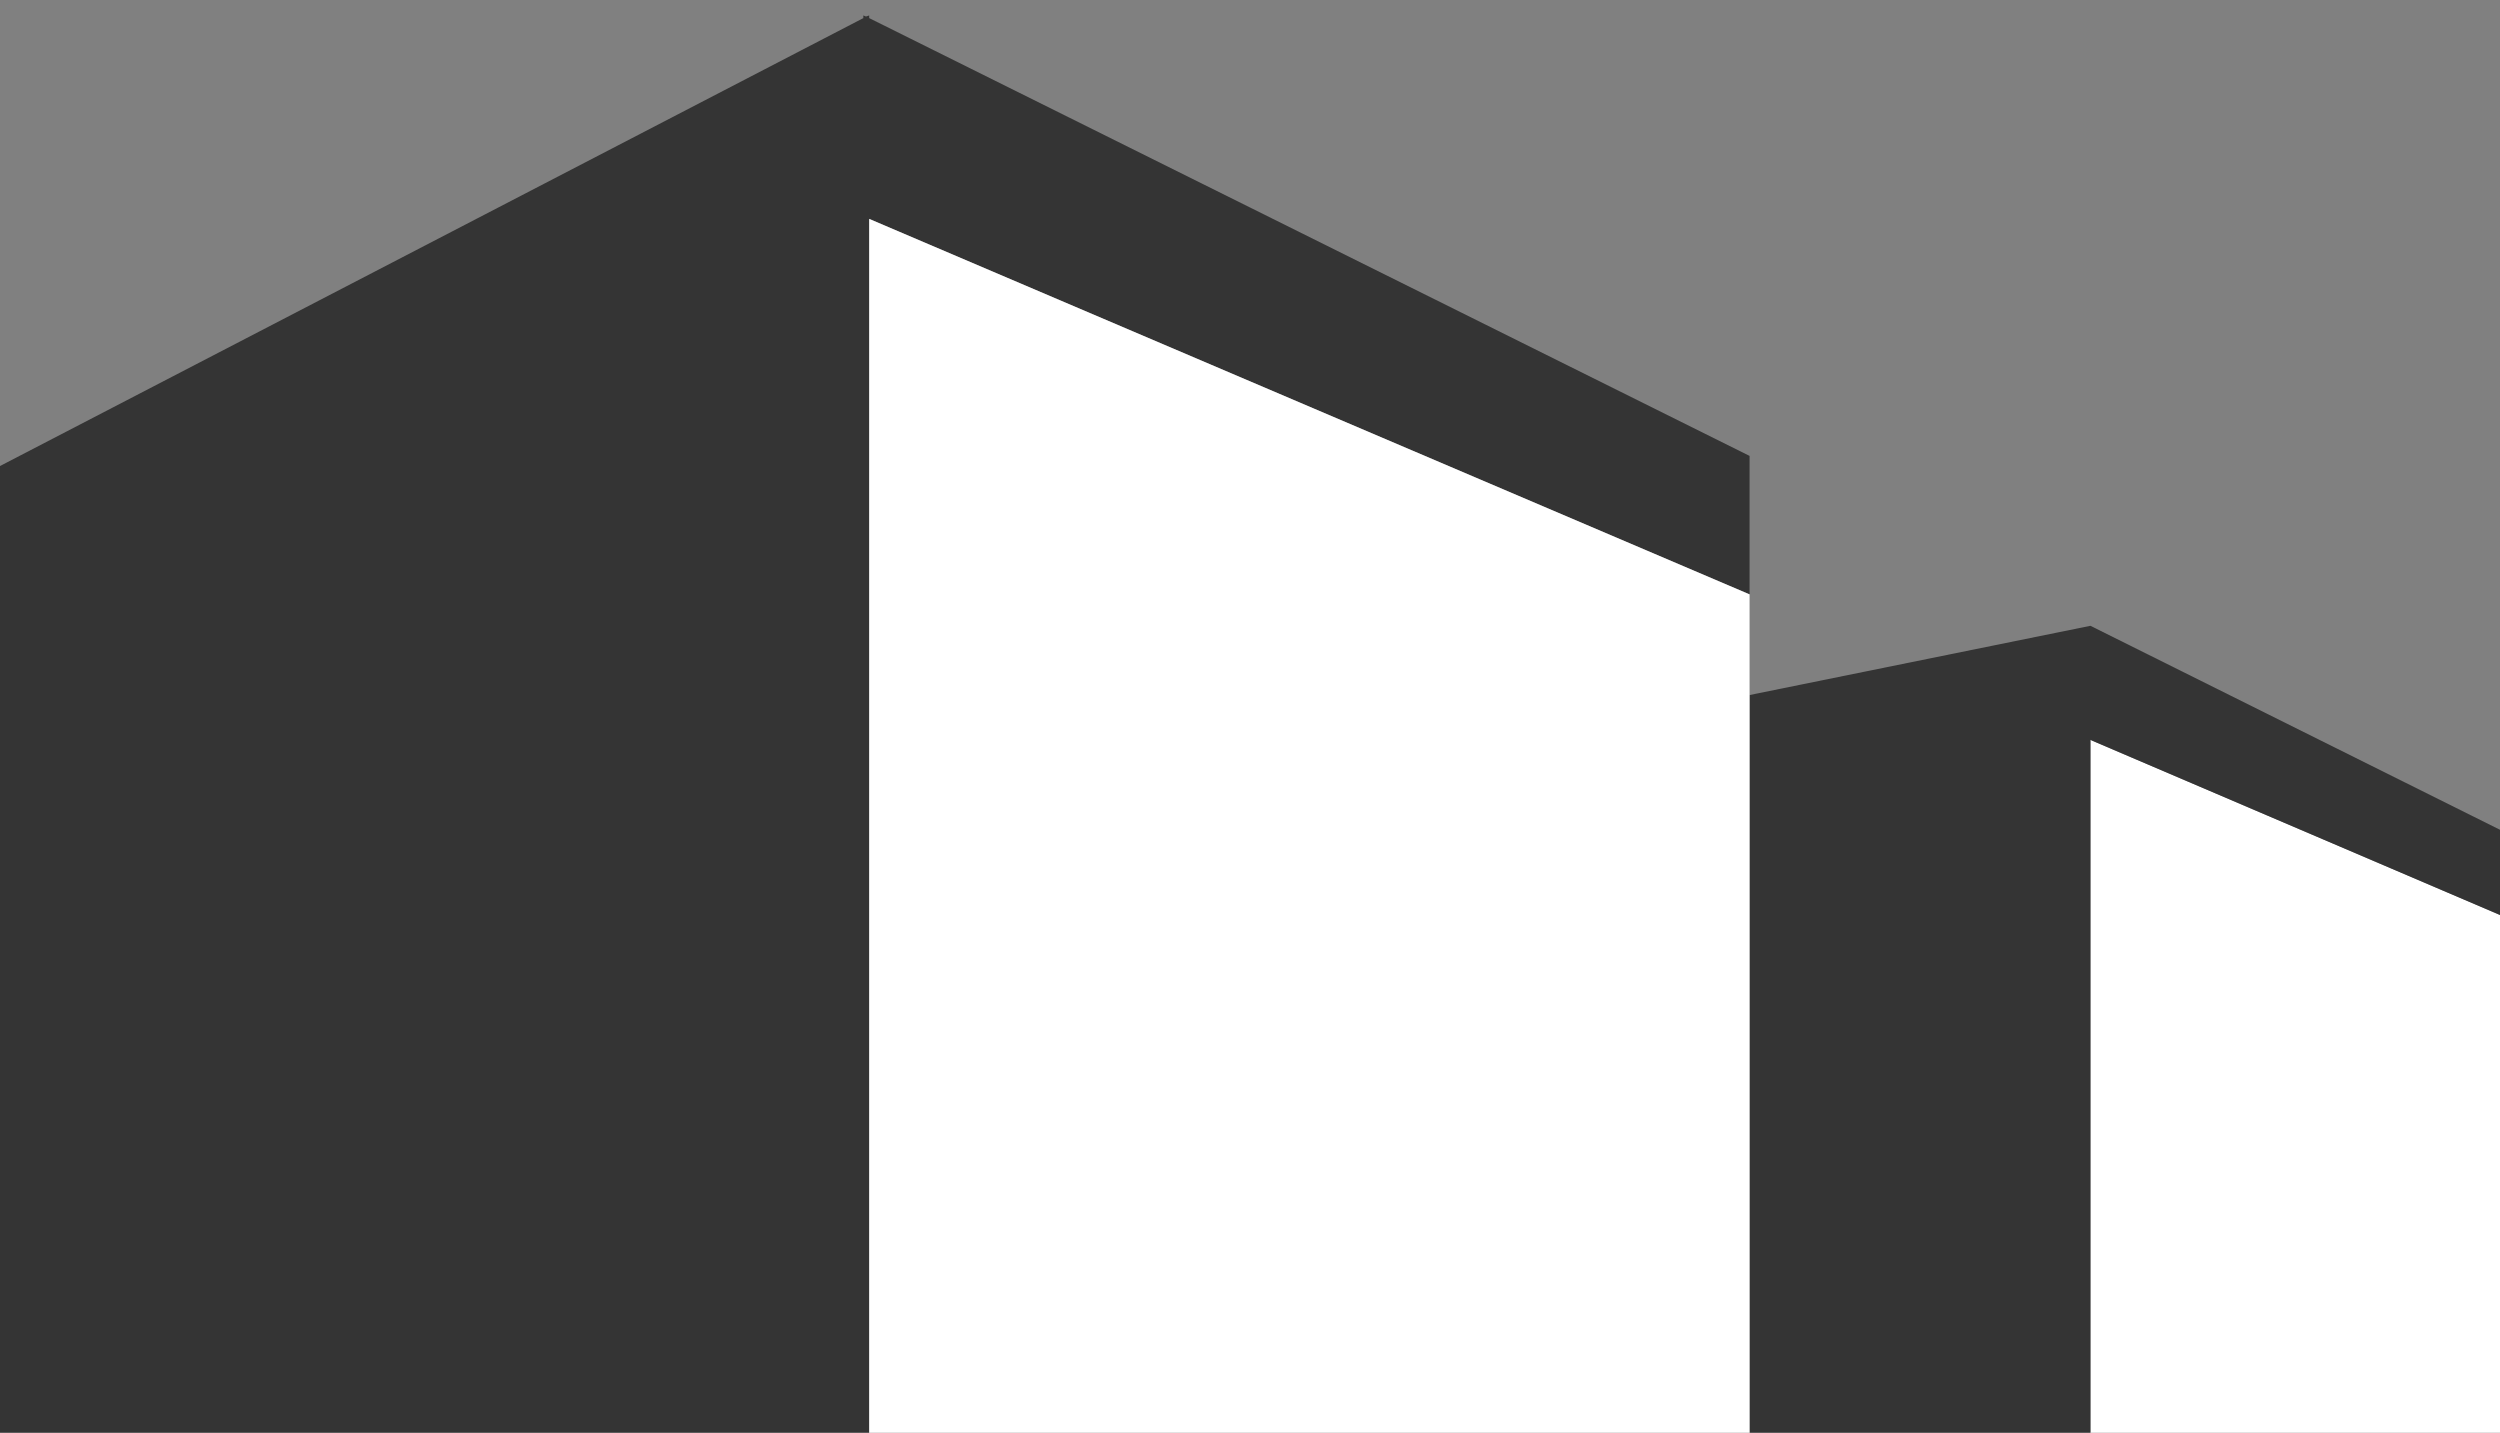 <?xml version="1.0" encoding="utf-8"?>
<!-- Generator: Adobe Illustrator 27.1.1, SVG Export Plug-In . SVG Version: 6.00 Build 0)  -->
<svg version="1.1" id="Livello_1" xmlns="http://www.w3.org/2000/svg" xmlns:xlink="http://www.w3.org/1999/xlink" x="0px" y="0px"
	 viewBox="0 0 469.4 269" style="enable-background:new 0 0 469.4 269;" xml:space="preserve">
<rect x="0" y="0" width="469.4" height="269" fill="#808080" stroke="none"/>
<style type="text/css">
	.st0{fill:#FFFFFF;}
	.st1{fill:#343434;}
</style>
<g>
	<polygon class="st0" points="469.4,171.8 469.4,269 392.5,269 392.5,138.9 392.9,139.1 	"/>
	<polygon class="st1" points="469.4,155.8 469.4,171.8 392.9,139.1 392.5,138.9 392.5,269 328.5,269 328.5,130.5 392.5,117.5 	"/>
	<polygon class="st1" points="328.5,85.6 328.5,111.6 163.2,41.1 163.2,269 0,269 0,87.5 162.1,3.4 162.1,2.9 162.6,3.1 163.2,2.9 
		163.2,3.4 	"/>
	<polygon class="st0" points="328.5,111.6 328.5,269 163.2,269 163.2,41.1 	"/>
</g>
</svg>
